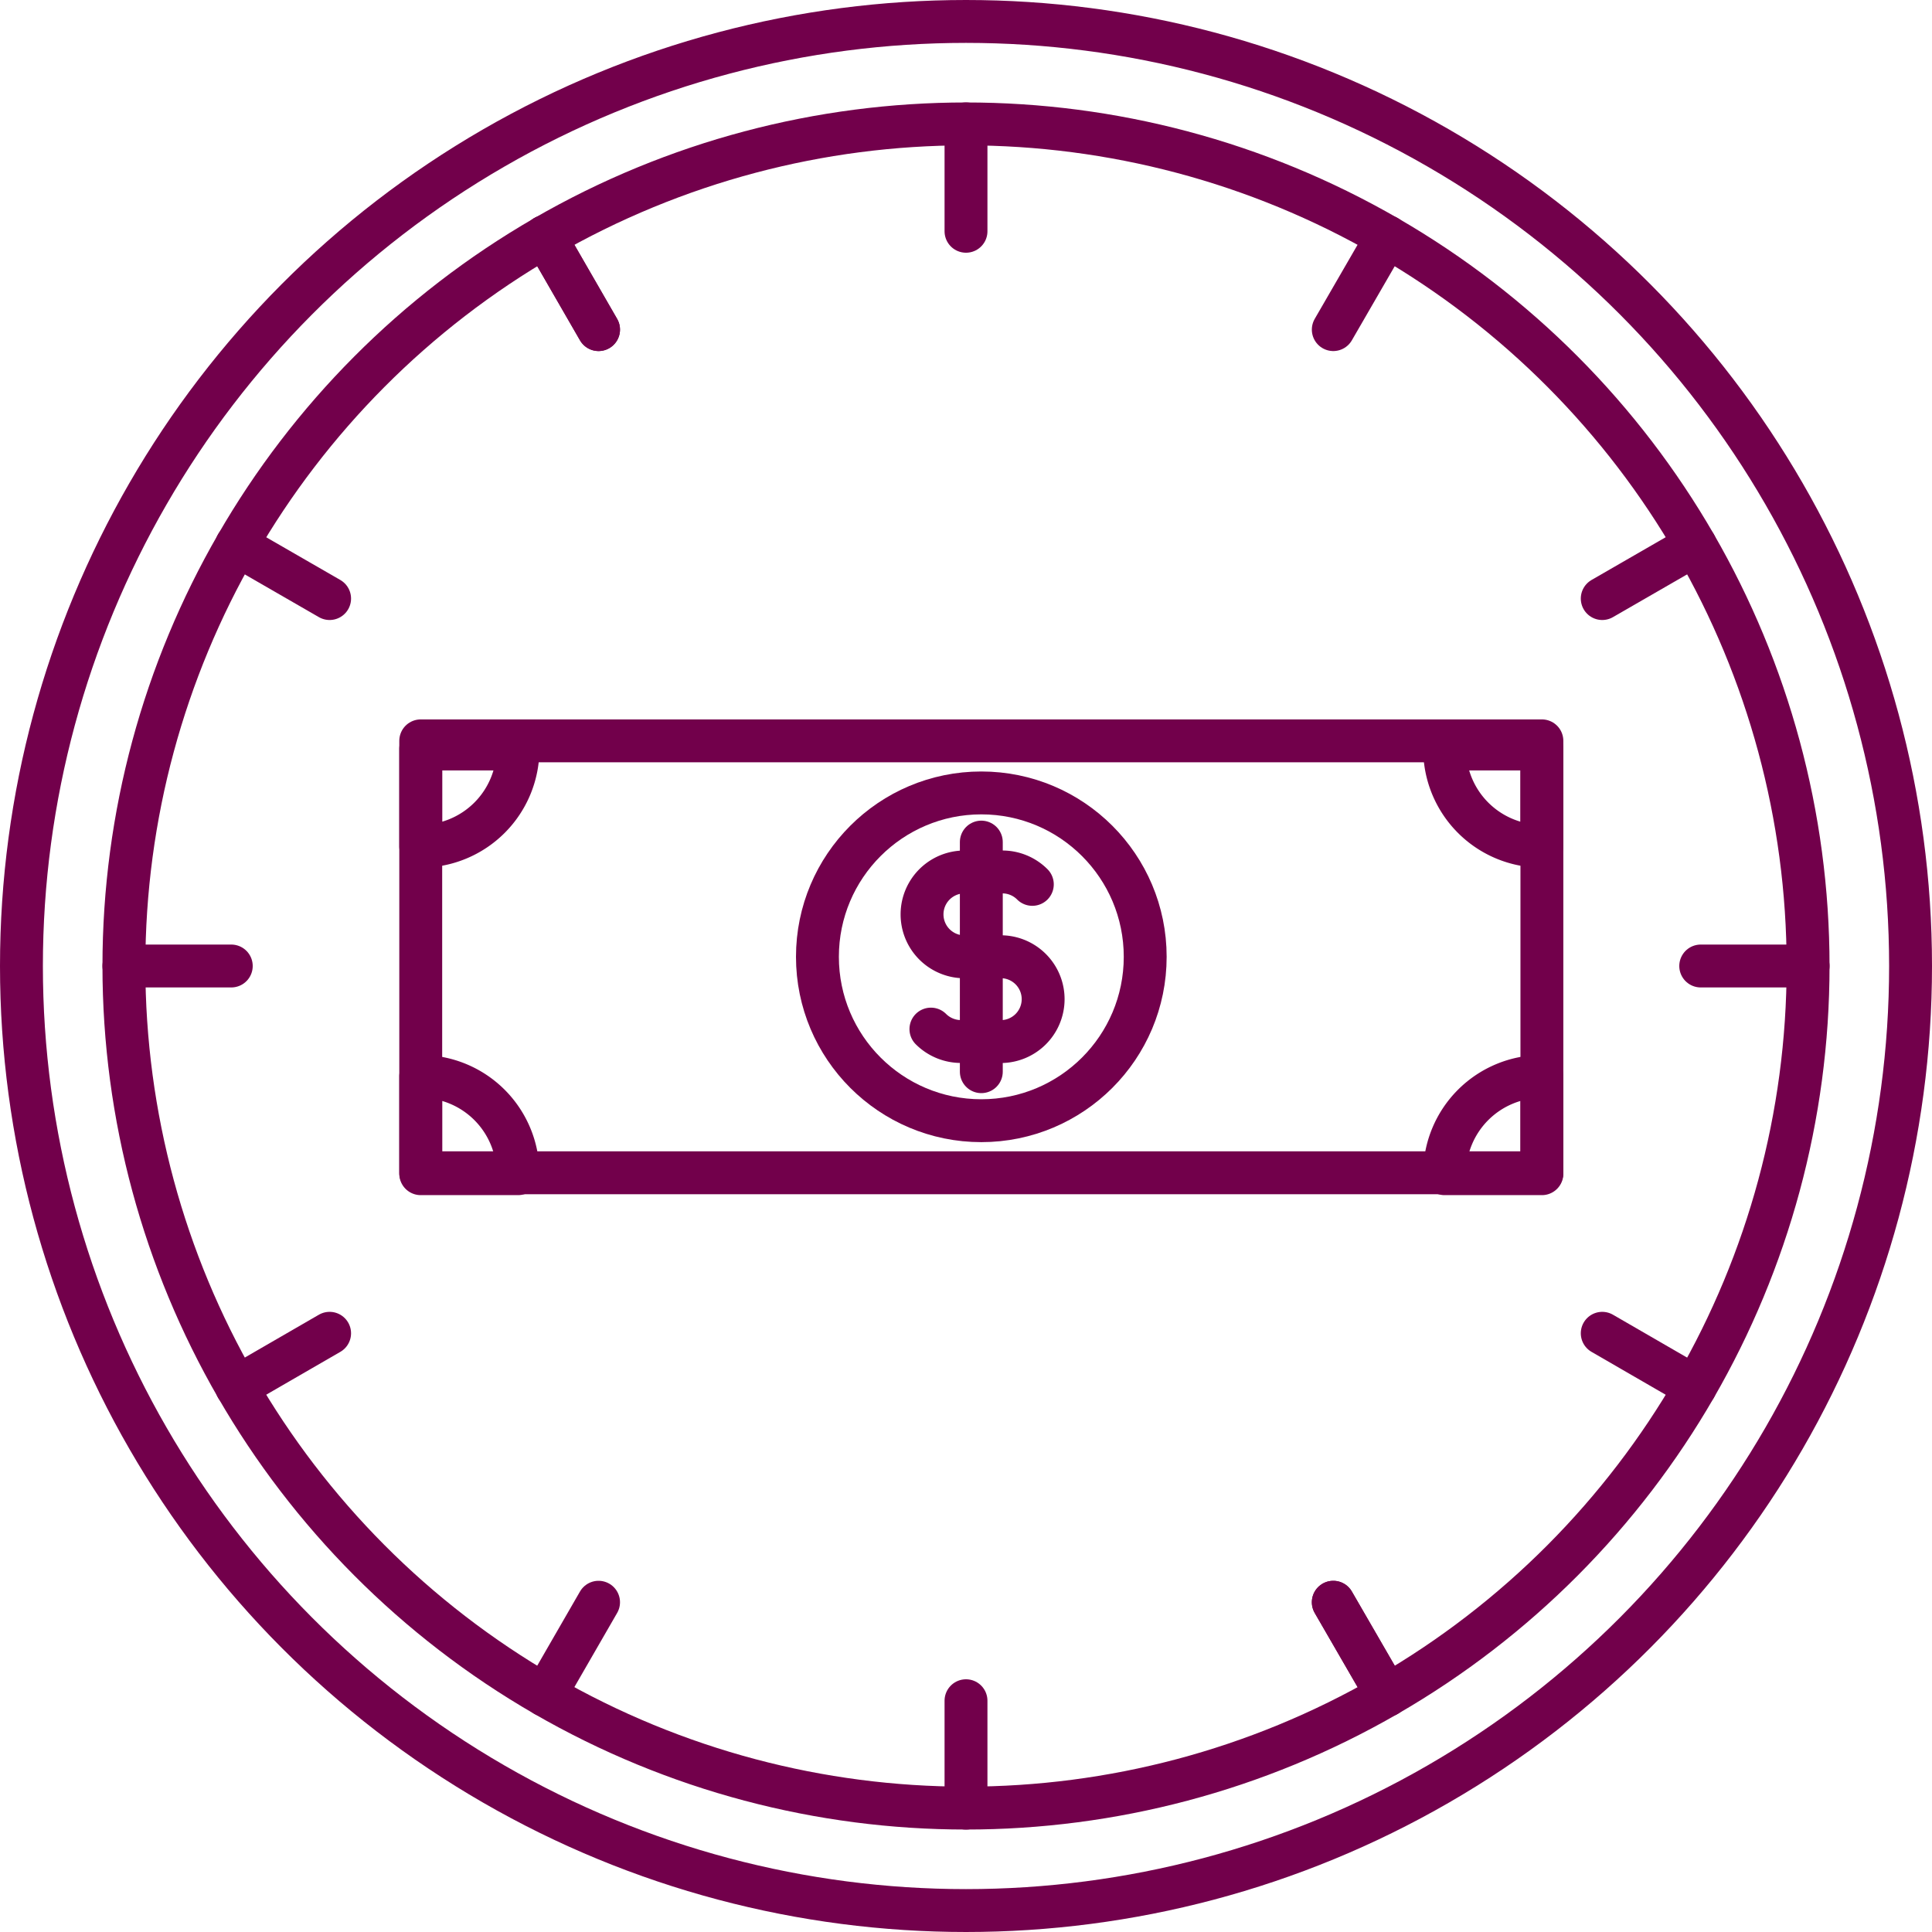 <svg id="Layer_1" data-name="Layer 1" xmlns="http://www.w3.org/2000/svg" viewBox="0 0 126.14 126.14"><defs><style>.cls-1{fill:none;stroke:#72004b;stroke-linecap:round;stroke-linejoin:round;stroke-width:2.8px;}</style></defs><rect class="cls-1" x="27.47" y="48.37" width="73.2" height="28.2"/><circle class="cls-1" cx="64.07" cy="62.47" r="10.7"/><path class="cls-1" d="M36.4,65.47h0V59.12h6.35A6.35,6.35,0,0,1,36.4,65.47Z" transform="translate(-8.93 -10.22)"/><path class="cls-1" d="M36.4,80.5v6.35h6.35A6.35,6.35,0,0,0,36.4,80.5Z" transform="translate(-8.93 -10.22)"/><path class="cls-1" d="M109.6,65.47h0V59.12h-6.35A6.35,6.35,0,0,0,109.6,65.47Z" transform="translate(-8.93 -10.22)"/><path class="cls-1" d="M109.6,80.5v6.35h-6.35A6.35,6.35,0,0,1,109.6,80.5Z" transform="translate(-8.93 -10.22)"/><path class="cls-1" d="M69.71,77.41a2.78,2.78,0,0,0,2,.81H74.1a2.77,2.77,0,1,0,0-5.53H71.9a2.77,2.77,0,0,1,0-5.54h2.43a2.76,2.76,0,0,1,2,.81" transform="translate(-8.93 -10.22)"/><line class="cls-1" x1="64.07" y1="69.97" x2="64.07" y2="54.98"/><circle class="cls-1" cx="63.07" cy="63.07" r="54.98"/><circle class="cls-1" cx="63.07" cy="63.07" r="61.67"/><line class="cls-1" x1="63.07" y1="8.09" x2="63.07" y2="15.1"/><line class="cls-1" x1="63.07" y1="118.05" x2="63.07" y2="111.04"/><line class="cls-1" x1="35.58" y1="15.45" x2="39.08" y2="21.52"/><line class="cls-1" x1="90.56" y1="110.68" x2="87.05" y2="104.61"/><line class="cls-1" x1="35.58" y1="15.45" x2="39.08" y2="21.52"/><line class="cls-1" x1="90.56" y1="110.68" x2="87.05" y2="104.61"/><line class="cls-1" x1="15.45" y1="35.58" x2="21.52" y2="39.08"/><line class="cls-1" x1="110.68" y1="90.56" x2="104.61" y2="87.05"/><line class="cls-1" x1="35.58" y1="110.68" x2="39.08" y2="104.61"/><line class="cls-1" x1="90.56" y1="15.45" x2="87.05" y2="21.52"/><line class="cls-1" x1="15.45" y1="90.56" x2="21.52" y2="87.05"/><line class="cls-1" x1="110.68" y1="35.58" x2="104.61" y2="39.08"/><line class="cls-1" x1="118.05" y1="63.07" x2="111.04" y2="63.07"/><line class="cls-1" x1="8.09" y1="63.07" x2="15.1" y2="63.07"/></svg>